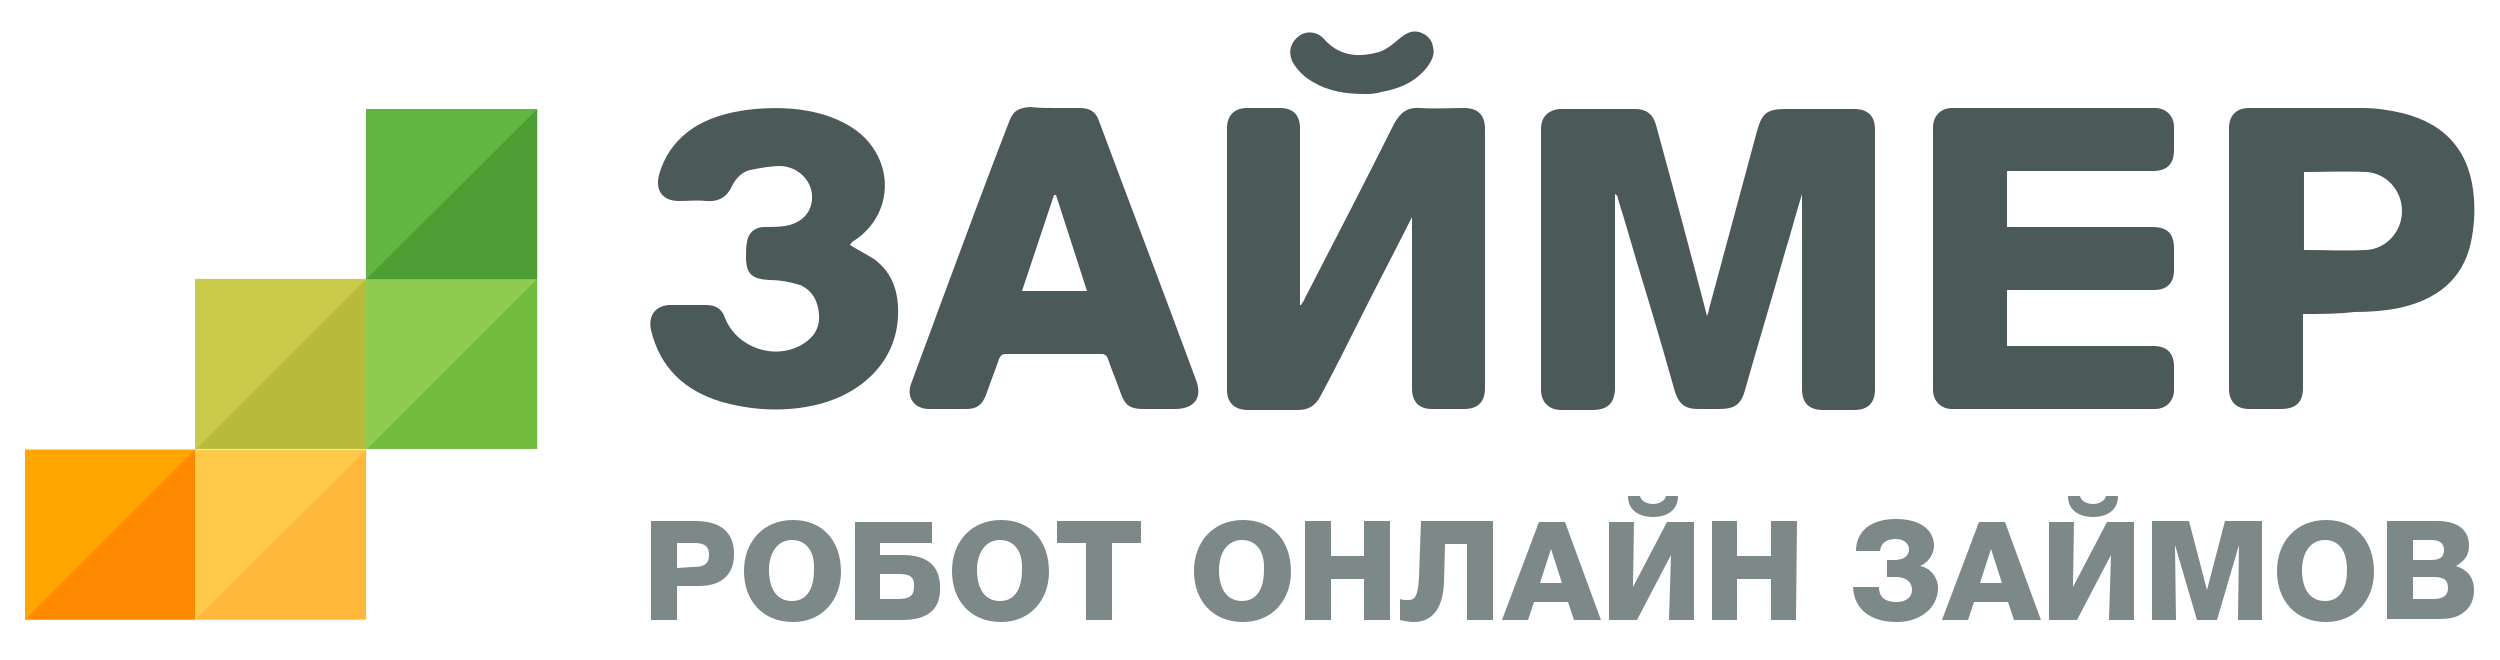 <svg xmlns="http://www.w3.org/2000/svg" width="250" height="66" viewBox="0 0 250 66" fill="none"><path fill-rule="evenodd" clip-rule="evenodd" d="M180.202 19.4C179.602 21.3 179.102 23.3 178.502 25.2C177.202 29.8 175.802 34.4 174.502 39C174.102 40.5 173.402 40.9 171.902 40.9H169.802C168.502 40.9 167.902 40.4 167.502 39.2C166.402 35.3 165.302 31.5 164.102 27.6C163.302 25 162.602 22.4 161.802 19.9C161.802 19.7 161.702 19.5 161.502 19.4V20.1V38.7C161.502 40.3 160.802 41 159.202 41C158.202 41 157.102 41 156.102 41C154.902 41 154.102 40.2 154.102 39C154.102 30.3 154.102 21.6 154.102 12.9C154.102 11.7 154.802 11 156.002 10.9C158.502 10.9 161.002 10.9 163.502 10.9C164.602 10.9 165.302 11.4 165.602 12.5C166.502 15.8 167.402 19.1 168.302 22.5C169.102 25.5 169.902 28.5 170.702 31.6C170.802 31.3 170.902 31.1 170.902 30.9C172.502 25 174.102 19 175.702 13.1C176.202 11.3 176.702 10.9 178.602 10.9H185.402C186.802 10.9 187.502 11.6 187.502 13V38.9C187.502 40.3 186.802 41 185.402 41H182.302C180.902 41 180.202 40.3 180.202 38.9V20.1V19.4Z" fill="#4B5959"></path><path fill-rule="evenodd" clip-rule="evenodd" d="M141.199 21.7C139.499 25.1 137.699 28.5 135.999 31.9C134.699 34.5 133.399 37.1 131.999 39.7C131.499 40.6 130.799 41 129.799 41C128.099 41 126.499 41 124.799 41C123.499 41 122.699 40.3 122.699 39V12.8C122.699 11.6 123.399 10.8 124.699 10.8C125.799 10.8 126.899 10.8 127.999 10.8C129.299 10.8 129.999 11.5 129.999 12.8V29.7V30.5H130.099C130.199 30.3 130.399 30.1 130.499 29.8C133.499 24 136.499 18.2 139.399 12.4C139.999 11.3 140.699 10.7 141.999 10.8C143.499 10.9 144.999 10.8 146.399 10.8C147.799 10.8 148.499 11.5 148.499 12.9V38.8C148.499 40.2 147.799 40.9 146.399 40.9H143.199C141.899 40.9 141.199 40.2 141.199 38.8V22.5V21.7Z" fill="#4B5959"></path><path fill-rule="evenodd" clip-rule="evenodd" d="M200.701 34.6H201.501H215.301C216.701 34.6 217.401 35.3 217.401 36.7C217.401 37.5 217.401 38.2 217.401 39C217.401 40.1 216.601 40.9 215.501 40.9C208.701 40.9 202.001 40.9 195.201 40.9C194.101 40.9 193.301 40.1 193.301 39C193.301 30.2 193.301 21.5 193.301 12.7C193.301 11.6 194.101 10.8 195.201 10.8C202.001 10.8 208.701 10.8 215.501 10.8C216.601 10.8 217.401 11.6 217.401 12.7C217.401 13.5 217.401 14.2 217.401 15C217.401 16.4 216.701 17.1 215.301 17.1H201.501H200.701V22.7H215.201C216.801 22.7 217.401 23.4 217.401 24.9V27C217.401 28.3 216.701 29 215.401 29C210.701 29 206.101 29 201.401 29H200.701V34.6Z" fill="#4B5959"></path><path fill-rule="evenodd" clip-rule="evenodd" d="M105.5 10.8H108C109 10.8 109.6 11.2 109.9 12.1C113.1 20.7 116.4 29.3 119.6 38C120.3 39.8 119.4 40.9 117.5 40.9H114.3C113 40.9 112.5 40.5 112.1 39.4C111.7 38.2 111.2 37.1 110.8 35.9C110.7 35.6 110.5 35.4 110.2 35.4C107 35.4 103.8 35.4 100.6 35.4C100.2 35.4 100.1 35.5 99.9 35.9C99.501 37.1 99.001 38.3 98.6 39.5C98.201 40.5 97.701 40.9 96.6 40.9C95.4 40.9 94.1 40.9 92.9 40.9C91.501 40.9 90.6 39.8 91.1 38.4C92.3 35.1 93.6 31.7 94.8 28.4C96.8 23 98.8 17.6 100.9 12.2C101.3 11.1 101.8 10.8 103 10.7C103.9 10.8 104.7 10.8 105.5 10.8ZM105.6 19.5H105.4L102.2 29.1H108.7L105.6 19.5Z" fill="#4B5959"></path><path fill-rule="evenodd" clip-rule="evenodd" d="M230.298 31.4V38.8C230.298 40.2 229.598 40.9 228.098 40.9C226.998 40.9 225.998 40.9 224.898 40.9C223.698 40.9 222.898 40.2 222.898 38.9C222.898 30.2 222.898 21.5 222.898 12.8C222.898 11.6 223.598 10.8 224.898 10.8C228.698 10.8 232.398 10.8 236.198 10.8C237.598 10.8 238.898 11 240.198 11.3C244.698 12.4 247.098 15.3 247.398 19.9C247.498 21.3 247.398 22.8 247.098 24.2C246.298 28 243.598 30 239.898 30.8C238.398 31.1 236.898 31.2 235.398 31.2C233.798 31.4 232.098 31.4 230.298 31.4ZM230.398 17.2V25C232.498 25 234.498 25.1 236.598 25C238.598 24.9 240.198 23.2 240.198 21.1C240.198 19 238.598 17.3 236.598 17.2C234.498 17.1 232.498 17.2 230.398 17.2Z" fill="#4B5959"></path><path fill-rule="evenodd" clip-rule="evenodd" d="M85 24.5C85.8 25 86.6 25.4 87.4 25.9C89.3 27.3 89.9 29.3 89.8 31.6C89.6 36.5 85.7 39.7 81.1 40.6C78.1 41.2 75.1 41 72.2 40.2C68.5 39.1 66 36.8 65.1 33C64.8 31.6 65.5 30.6 66.9 30.5C68.1 30.5 69.3 30.5 70.6 30.5C71.6 30.5 72.2 30.9 72.5 31.8C73.7 34.8 77.5 36.1 80.3 34.4C81.4 33.7 82 32.8 81.9 31.4C81.8 30.1 81.2 29 80 28.5C79 28.2 78 28 76.9 28C75.2 27.9 74.6 27.4 74.6 25.7C74.6 25.2 74.6 24.7 74.7 24.2C74.8 23.3 75.5 22.7 76.4 22.7C77.1 22.7 77.8 22.7 78.5 22.6C80.3 22.3 81.3 21.1 81.2 19.5C81.1 18 79.8 16.7 78.1 16.6C77.1 16.6 76 16.8 75 17C74.2 17.2 73.6 17.8 73.2 18.6C72.7 19.7 71.9 20.2 70.6 20.1C69.7 20 68.8 20.1 67.9 20.1C66.3 20.1 65.5 19.1 65.9 17.5C66.5 15.3 67.9 13.6 69.8 12.5C71.6 11.5 73.5 11.1 75.5 10.9C77.9 10.7 80.2 10.8 82.5 11.5C84 12 85.4 12.7 86.5 13.8C89.6 17 89 21.9 85.2 24.2L85 24.5Z" fill="#4B5959"></path><path fill-rule="evenodd" clip-rule="evenodd" d="M136.5 9.4C134.5 9.4 132.8 9.1 131.3 8.2C130.4 7.7 129.7 7 129.2 6.1C128.8 5.1 129.1 4.2 129.9 3.6C130.7 3 131.8 3.2 132.4 3.9C133.9 5.6 135.8 5.8 137.9 5.2C138.6 5 139.3 4.4 139.9 3.9C140.5 3.4 141.1 3 141.9 3.2C142.6 3.4 143.2 3.9 143.3 4.7C143.5 5.4 143.2 6 142.8 6.6C141.6 8.2 139.9 8.9 138.1 9.2C137.5 9.4 136.9 9.4 136.5 9.4Z" fill="#4B5959"></path><path d="M65.202 52.1H69.502C71.802 52.1 73.402 53 73.402 55.4C73.402 57.6 72.002 58.6 69.902 58.6H67.702V62H65.102V52.1H65.202ZM69.202 56.7C70.102 56.7 70.902 56.6 70.902 55.5C70.902 54.5 70.302 54.3 69.402 54.3H67.702V56.8L69.202 56.7Z" fill="#7D8888"></path><path d="M79.298 62.2C76.298 62.2 74.398 60.1 74.398 57.1C74.398 54.2 76.298 52 79.298 52C82.198 52 84.098 54 84.098 57.2C84.098 59.9 82.298 62.2 79.298 62.2ZM79.198 54C77.798 54 76.898 55.2 76.898 57C76.898 58.9 77.698 60.1 79.198 60.1C80.598 60.1 81.398 59 81.398 57C81.498 55.1 80.598 54 79.198 54Z" fill="#7D8888"></path><path d="M90.2 62H85.5V52.2H93.2V54.3H88V55.5H90.3C92.6 55.5 94 56.5 94 58.7C94.1 61 92.7 62 90.2 62ZM89.8 57.4H88V59.9H89.8C90.9 59.9 91.4 59.6 91.4 58.7C91.5 57.5 90.7 57.4 89.8 57.4Z" fill="#7D8888"></path><path d="M100.099 62.2C97.099 62.2 95.199 60.1 95.199 57.1C95.199 54.2 97.099 52 100.099 52C102.999 52 104.899 54 104.899 57.2C104.899 59.9 103.099 62.2 100.099 62.2ZM99.999 54C98.599 54 97.699 55.2 97.699 57C97.699 58.9 98.499 60.1 99.999 60.1C101.399 60.1 102.199 59 102.199 57C102.299 55.1 101.399 54 99.999 54Z" fill="#7D8888"></path><path d="M114.099 54.3H111.199V62H108.599V54.3H105.699V52.1H114.099V54.3Z" fill="#7D8888"></path><path d="M124.298 62.2C121.298 62.2 119.398 60.1 119.398 57.1C119.398 54.2 121.298 52 124.298 52C127.198 52 129.098 54 129.098 57.2C129.098 59.9 127.298 62.2 124.298 62.2ZM124.198 54C122.798 54 121.898 55.2 121.898 57C121.898 58.9 122.698 60.1 124.198 60.1C125.598 60.1 126.398 59 126.398 57C126.498 55.1 125.598 54 124.198 54Z" fill="#7D8888"></path><path d="M139 62H136.4V57.9H133.1V62H130.5V52.1H133.1V55.6H136.4V52.1H139V62Z" fill="#7D8888"></path><path d="M149.3 62H146.7V54.4H144.5L144.4 58.2C144.3 61 143.1 62.2 141.4 62.2C140.9 62.2 140.5 62.1 140 62V59.9C140.2 60 140.5 60 140.8 60C141.4 60 141.8 59.8 141.9 57.7L142.1 52.1H149.3V62Z" fill="#7D8888"></path><path d="M160.099 62H157.399L156.799 60.2H153.399L152.799 62H150.199L153.899 52.2H156.499L160.099 62ZM155.099 54.9L153.999 58.3H156.199L155.099 54.9Z" fill="#7D8888"></path><path d="M169.398 62H166.898L167.098 55.5L163.698 62H160.898V52.2H163.398L163.298 58.7L166.698 52.2H169.398V62ZM165.298 51.7C163.998 51.7 162.798 51.1 162.798 49.6H163.998C164.098 50.1 164.698 50.4 165.298 50.4C165.898 50.4 166.498 50.1 166.598 49.6H167.798C167.798 51.1 166.598 51.7 165.298 51.7Z" fill="#7D8888"></path><path d="M179.599 62H177.099V57.9H173.699V62H171.199V52.1H173.699V55.6H177.099V52.1H179.699L179.599 62Z" fill="#7D8888"></path><path d="M189.701 62.2C187.001 62.2 185.401 60.9 185.301 58.7H187.901C187.901 59.9 188.701 60.2 189.701 60.2C190.601 60.2 191.201 59.7 191.201 59C191.201 58.2 190.601 57.7 189.601 57.7H188.701V56C189.001 56 189.301 56 189.401 56C190.501 56 190.901 55.5 190.901 54.9C190.901 54.4 190.401 53.9 189.601 53.9C188.601 53.9 188.101 54.3 188.001 55.1H185.601C185.601 53.1 187.101 51.9 189.601 51.9C191.901 51.9 193.401 52.9 193.401 54.6C193.401 55.4 192.801 56.3 192.001 56.6C193.101 56.8 193.801 57.8 193.801 58.8C193.801 60.8 192.001 62.2 189.701 62.2Z" fill="#7D8888"></path><path d="M204.099 62H201.399L200.799 60.2H197.399L196.799 62H194.199L197.899 52.2H200.499L204.099 62ZM199.099 54.9L197.999 58.3H200.199L199.099 54.9Z" fill="#7D8888"></path><path d="M213.398 62H210.898L211.098 55.5L207.698 62H204.898V52.2H207.398L207.298 58.7L210.698 52.2H213.398V62ZM209.298 51.7C207.998 51.7 206.798 51.1 206.798 49.6H207.998C208.098 50.1 208.698 50.4 209.298 50.4C209.898 50.4 210.498 50.1 210.598 49.6H211.798C211.798 51.1 210.598 51.7 209.298 51.7Z" fill="#7D8888"></path><path d="M215.199 52.1H218.899L220.699 59L222.499 52.1H226.199V62H223.799L223.899 54.5L221.699 62H219.699L217.499 54.5L217.599 62H215.199V52.1Z" fill="#7D8888"></path><path d="M232.599 62.2C229.599 62.2 227.699 60.1 227.699 57.1C227.699 54.2 229.599 52 232.599 52C235.499 52 237.399 54 237.399 57.2C237.399 59.9 235.599 62.2 232.599 62.2ZM232.499 54C231.099 54 230.199 55.2 230.199 57C230.199 58.9 230.999 60.1 232.499 60.1C233.899 60.1 234.699 59 234.699 57C234.699 55.1 233.899 54 232.499 54Z" fill="#7D8888"></path><path d="M238.799 52.1H243.699C245.399 52.1 246.899 52.7 246.899 54.6C246.899 55.6 246.399 56.1 245.599 56.6C246.799 57 247.399 57.8 247.399 59C247.399 59.9 247.099 60.7 246.399 61.2C245.599 61.9 244.599 61.9 243.499 61.9H238.699V52.1H238.799ZM243.099 56C243.999 56 244.399 55.7 244.399 55C244.399 54.2 243.799 54 243.099 54H241.299V56H243.099ZM243.299 59.9C244.099 59.9 244.799 59.7 244.799 58.8C244.799 57.8 244.099 57.7 243.299 57.7H241.299V59.9H243.299Z" fill="#7D8888"></path><path d="M19.6 44.972H2.5V61.972H19.6V44.972Z" fill="#FF8900"></path><path d="M19.5 44.972L2.5 61.972V44.972H19.5Z" fill="#FFA700"></path><path d="M36.612 44.972H19.512V61.972H36.612V44.972Z" fill="#FFB83A"></path><path d="M36.612 44.972L19.512 61.972V44.972H36.612Z" fill="#FFCA49"></path><path d="M36.612 27.895H19.512V44.895H36.612V27.895Z" fill="#B8BA3C"></path><path d="M36.612 27.895L19.512 44.995V27.895H36.612Z" fill="#CACB4B"></path><path d="M53.725 27.895H36.625V44.895H53.725V27.895Z" fill="#71BB3E"></path><path d="M53.725 27.895L36.625 44.995V27.895H53.725Z" fill="#8DCC4E"></path><path d="M53.725 10.917H36.625V27.917H53.725V10.917Z" fill="#4C9D33"></path><path d="M53.725 10.917L36.625 27.917V10.917H53.725Z" fill="#5FB640"></path></svg>